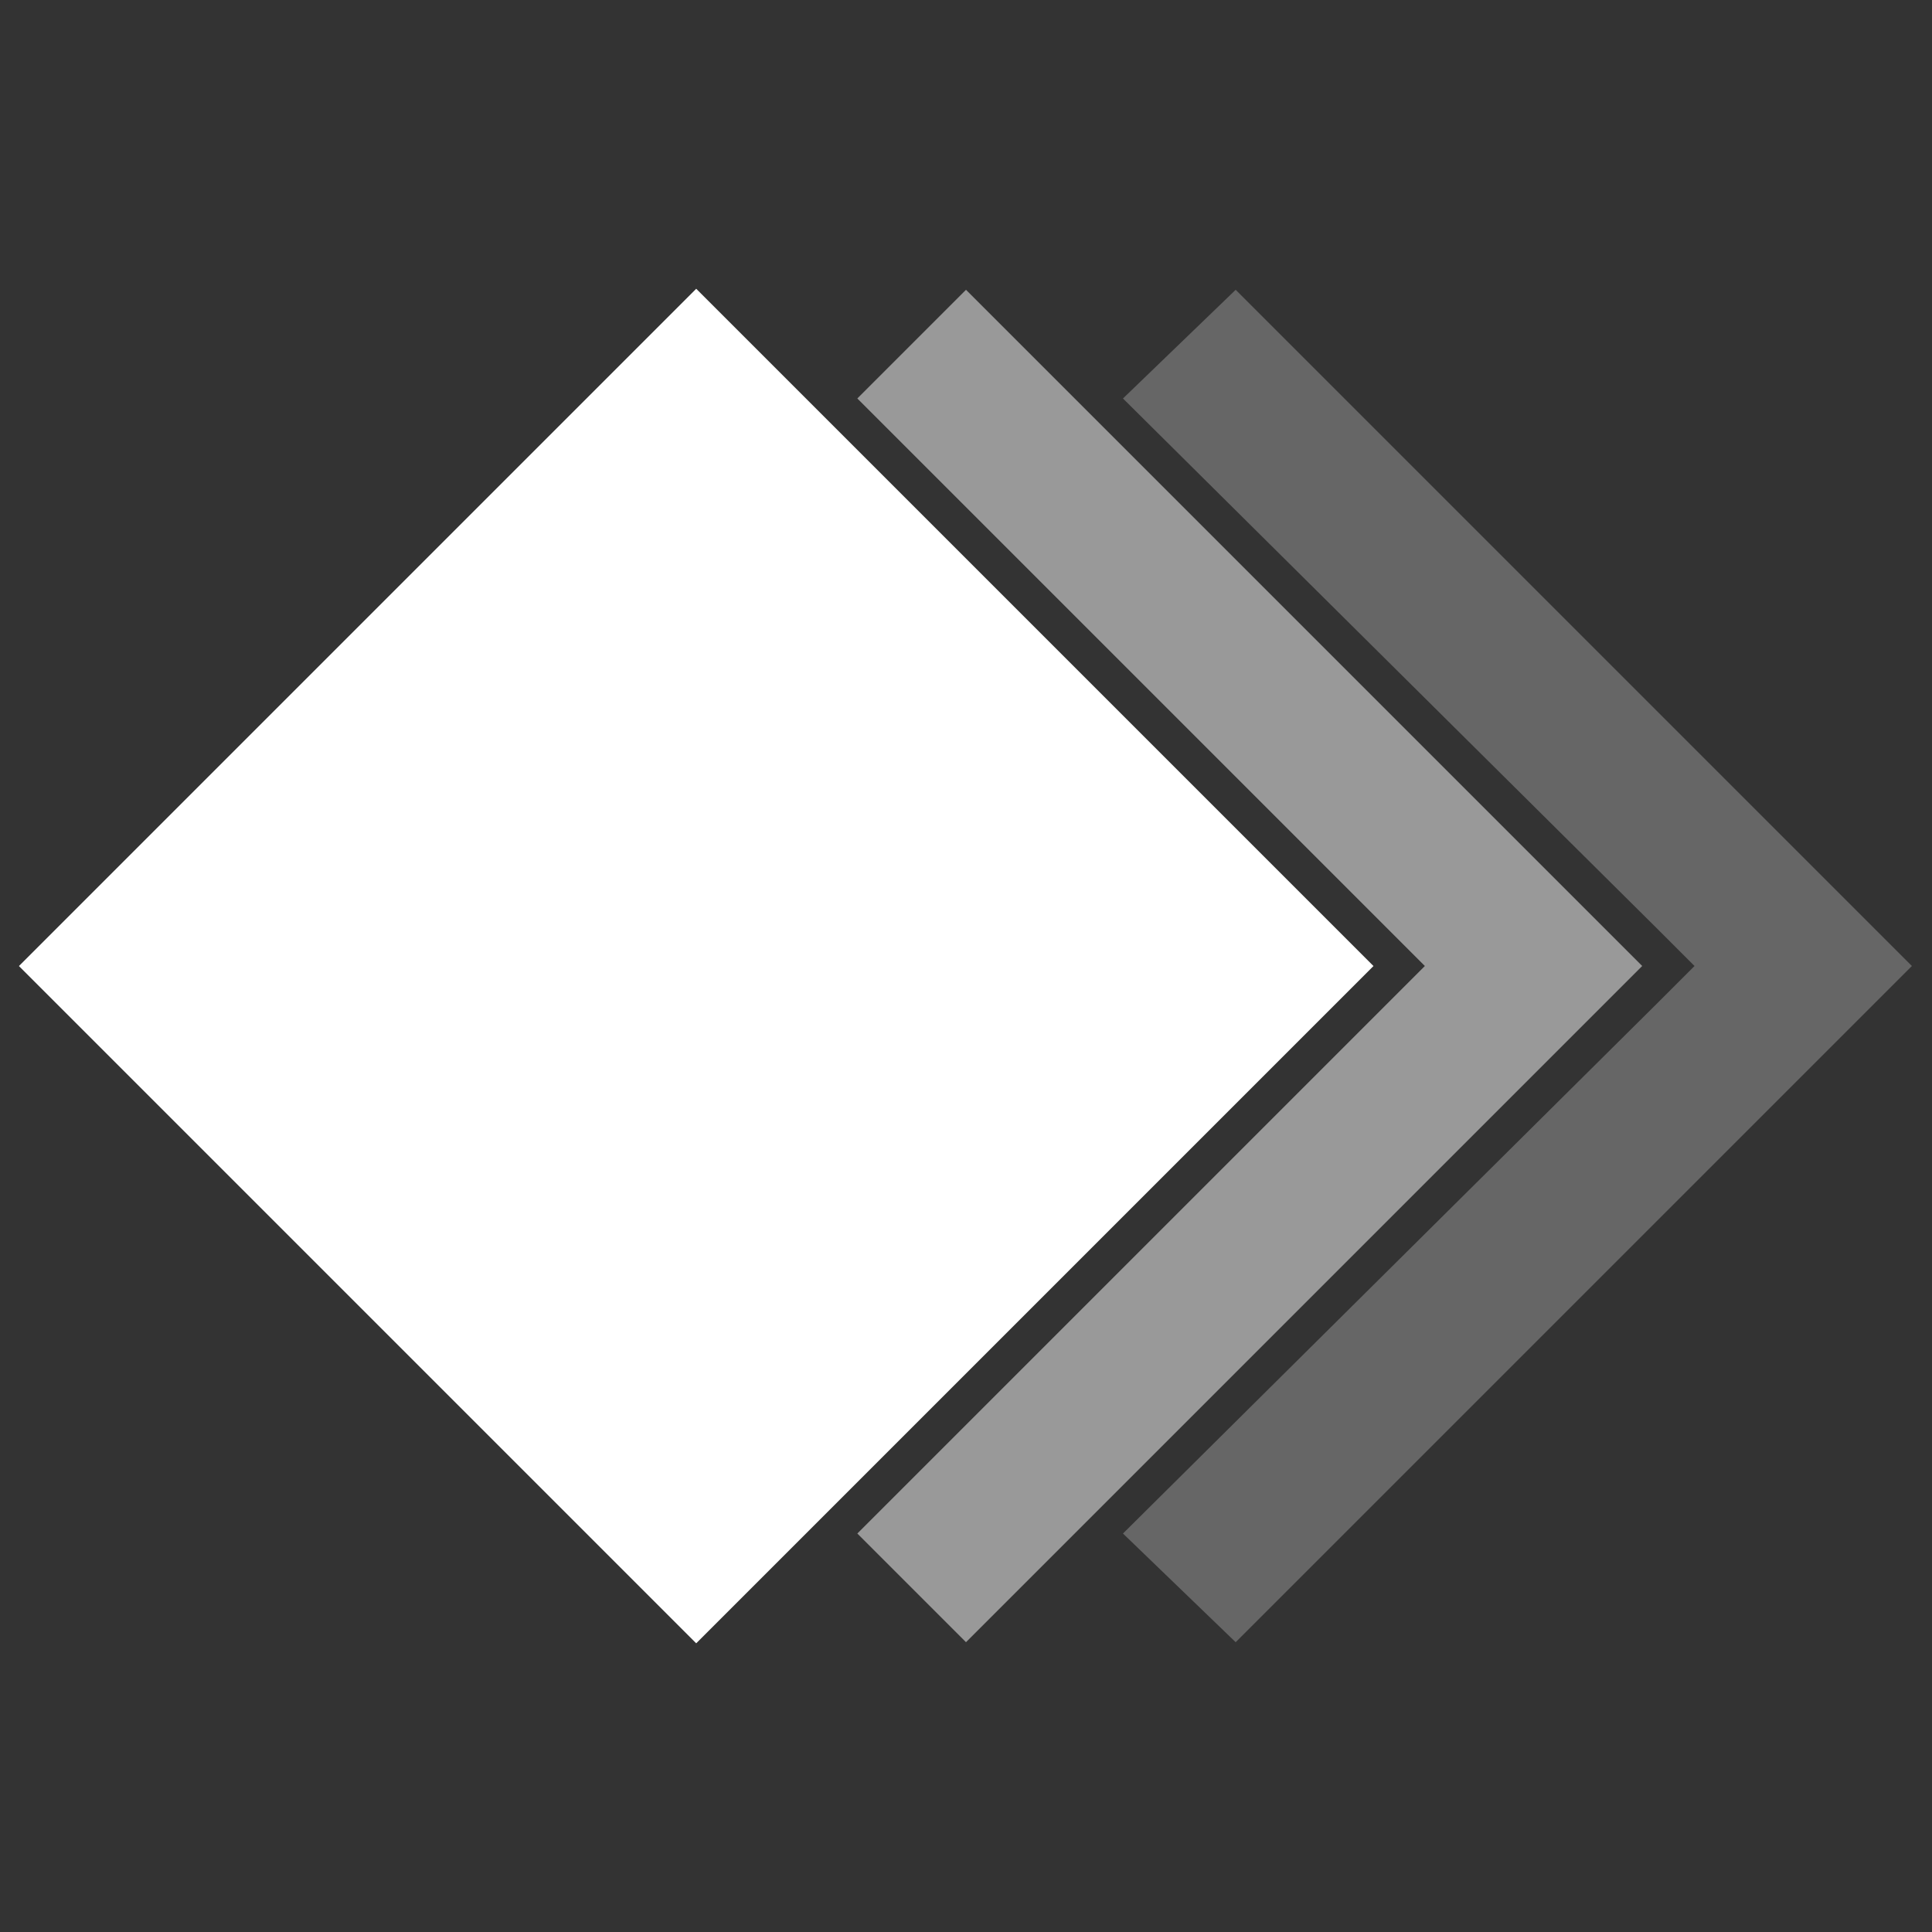 <?xml version="1.0" encoding="utf-8"?>
<!-- Generator: Adobe Illustrator 21.0.2, SVG Export Plug-In . SVG Version: 6.00 Build 0)  -->
<svg fill="#ffffff" version="1.1" id="Layer_1" xmlns="http://www.w3.org/2000/svg" xmlns:xlink="http://www.w3.org/1999/xlink" x="0px" y="0px"
	 viewBox="0 0 48 48" style="enable-background:new 0 0 48 48;" xml:space="preserve">
<rect x="0" y="0" width="48" height="48" fill="#333333" stroke="none"/>
<style type="text/css">
	.st0{opacity:0.5;enable-background:new    ;}
	.st1{opacity:0.25;enable-background:new    ;}
</style>
<g>
	<rect x="5.4" y="12.1" transform="matrix(0.707 -0.707 0.707 0.707 -11.902 19.264)" width="23.8" height="23.8"/>
	<polygon class="st0" points="40.8,24 24,7.2 21.3,9.9 34.5,23.1 35.4,24 34.5,24.9 21.3,38.1 24,40.8 	"/>
	<polygon class="st1" points="47.5,24 30.7,7.2 27.9,9.9 41.2,23.1 42.1,24 41.2,24.9 27.9,38.1 30.7,40.8 	"/>
</g>
</svg>

